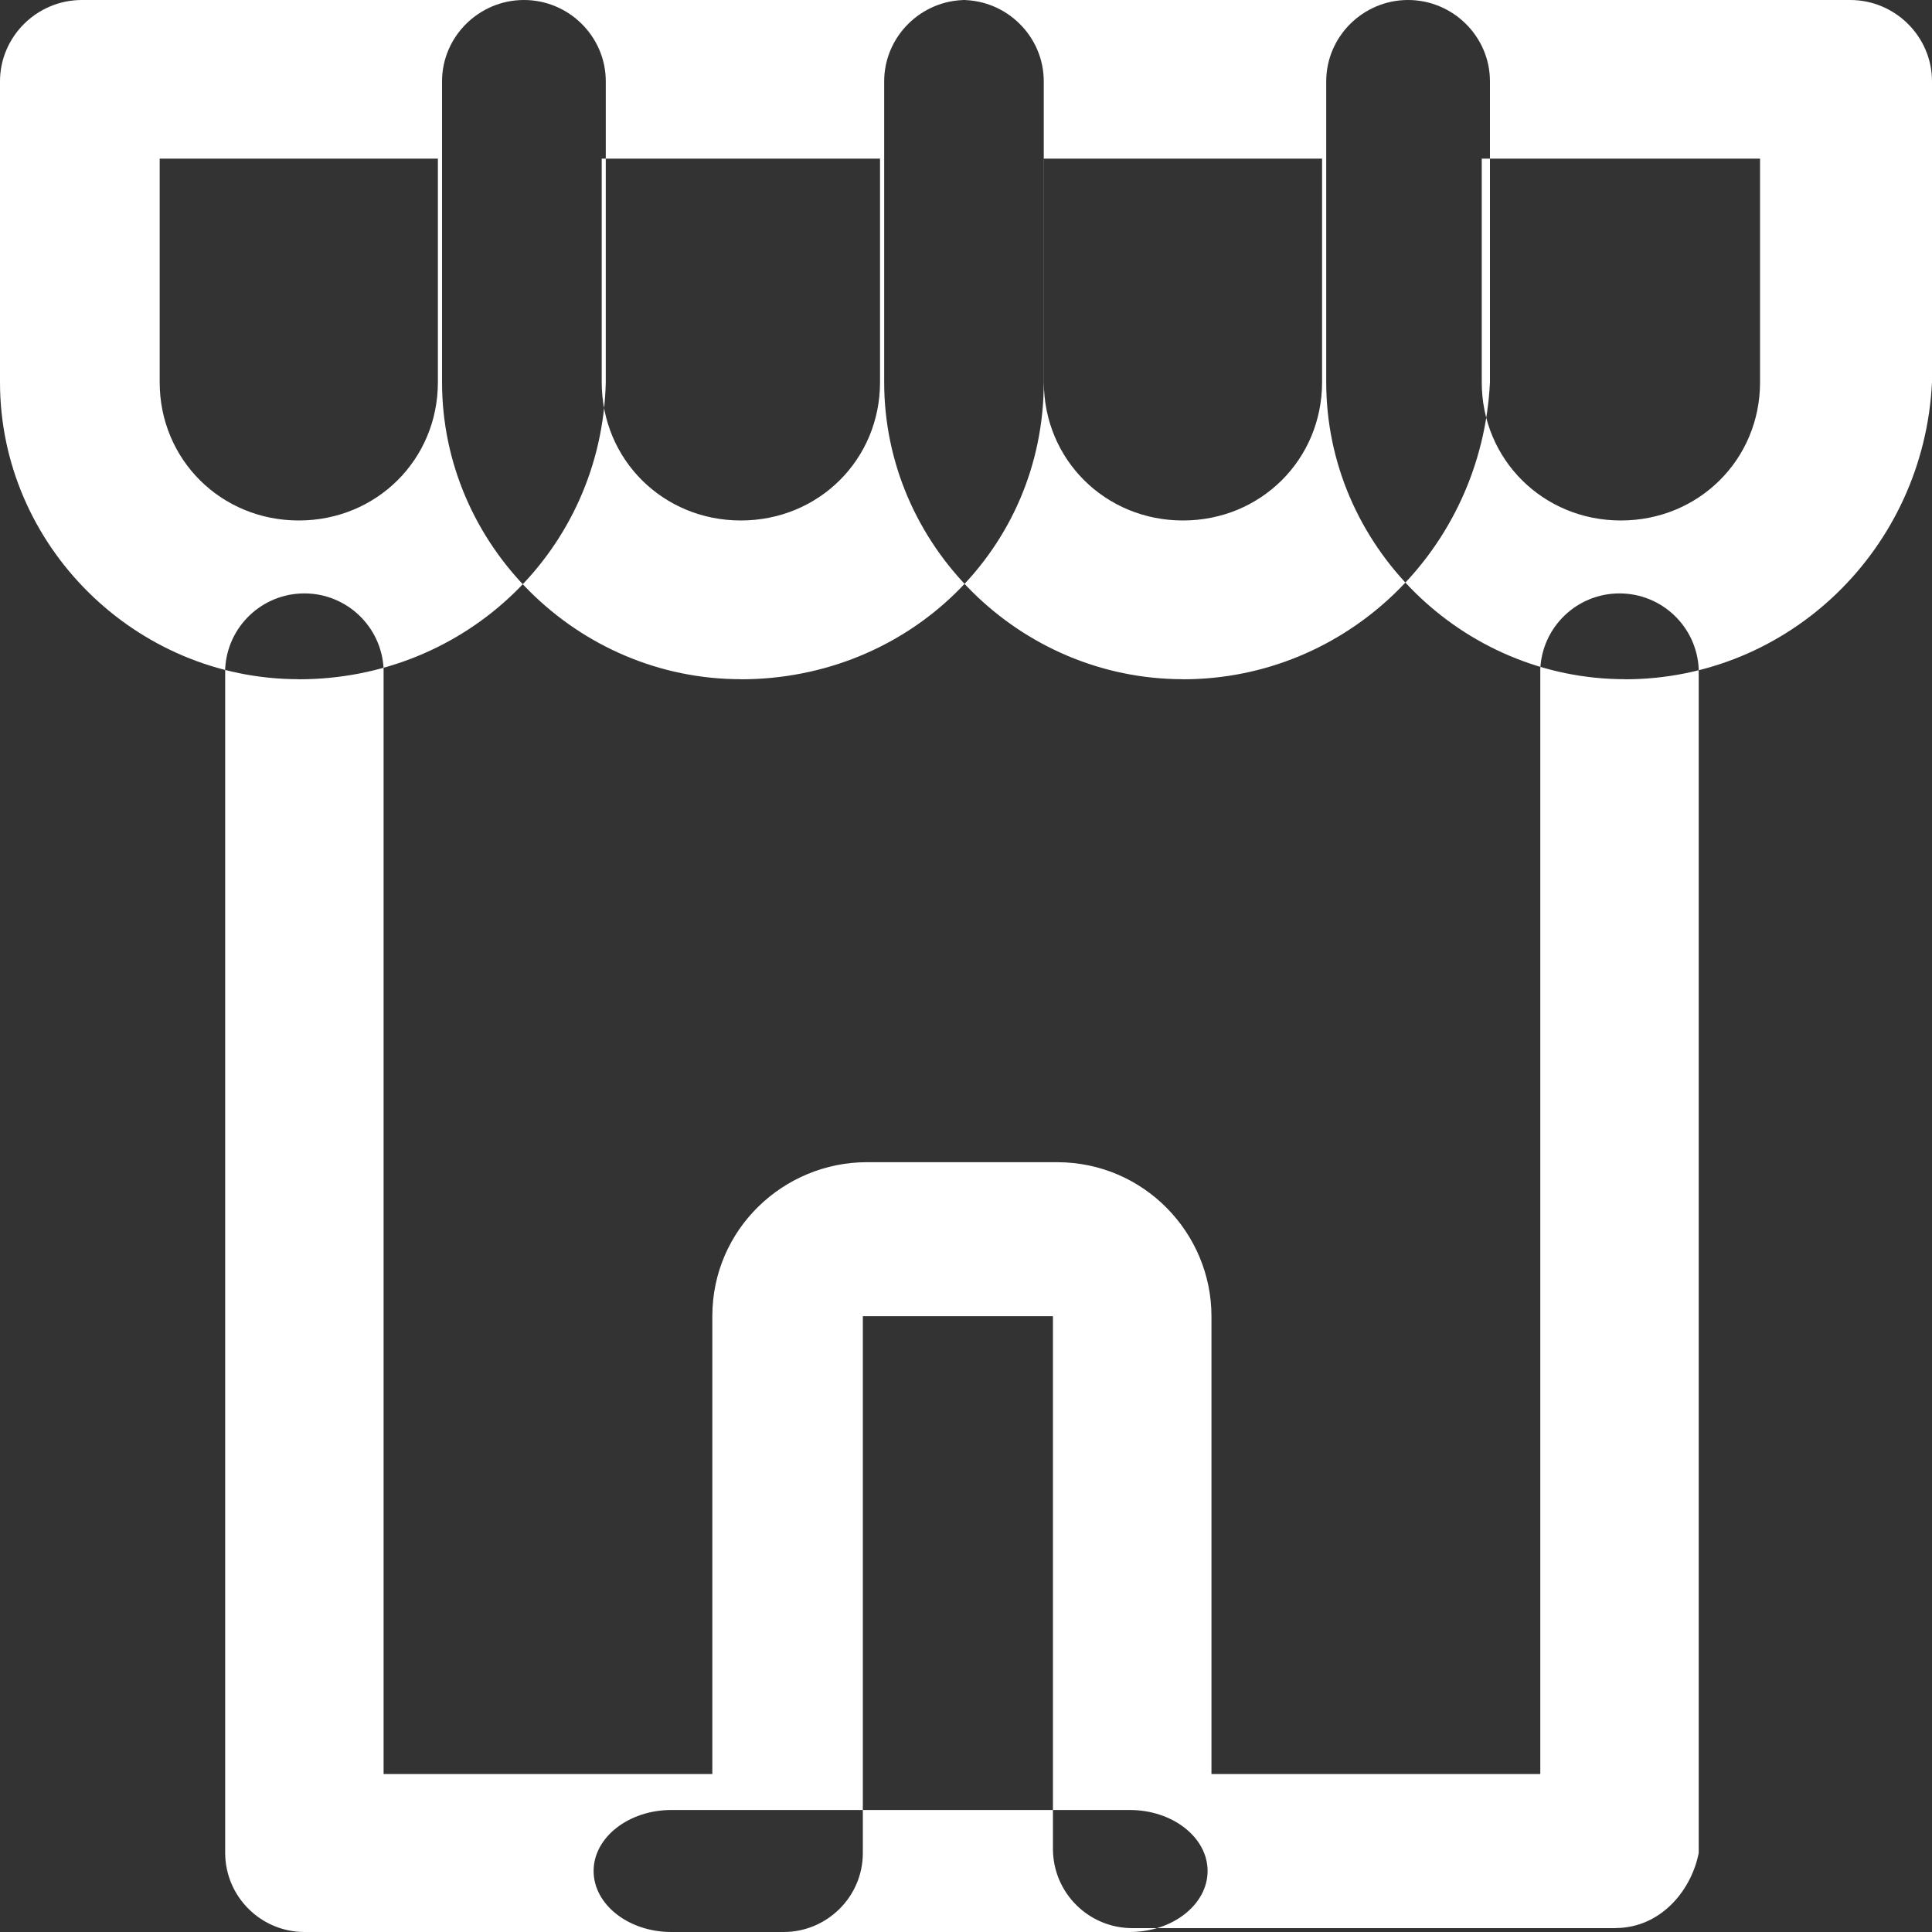 <svg width="20px" height="20px" viewBox="0 0 20 20" version="1.1" xmlns="http://www.w3.org/2000/svg" xmlns:xlink="http://www.w3.org/1999/xlink"><rect x="0" y="0" width="20" height="20" fill="#333333" stroke="none"/><title>Atore</title><g id="Page-1" stroke="none" stroke-width="1" fill="none" fill-rule="evenodd"><path d="M16.724,19.96 L11.72,19.96 C11.268,19.959 10.902,19.594 10.9,19.142 L10.9,13.625 L8.932,13.625 L8.932,19.183 C8.932,19.633 8.563,20 8.112,20 L3.151,20 C2.7,19.999 2.333,19.634 2.331,19.183 L2.331,6.923 C2.353,6.486 2.713,6.143 3.151,6.143 C3.589,6.143 3.949,6.486 3.971,6.923 L3.971,18.365 L7.374,18.365 L7.374,13.625 C7.374,12.725 8.112,12.031 8.974,12.031 L10.942,12.031 C11.844,12.031 12.541,12.767 12.541,13.625 L12.541,18.365 L15.945,18.365 L15.945,6.923 C15.967,6.486 16.327,6.143 16.765,6.143 C17.203,6.143 17.563,6.486 17.585,6.923 L17.585,19.183 C17.503,19.591 17.175,19.959 16.724,19.959 L16.724,19.96 Z M3.094,7.031 C1.397,7.032 0,5.642 0,3.958 L0,0.842 C0,0.38 0.381,0 0.847,0 L5.424,0 C5.89,0 6.271,0.379 6.271,0.842 L6.271,3.958 C6.229,5.684 4.831,7.032 3.093,7.032 L3.094,7.031 Z M1.653,1.641 L1.653,3.957 C1.653,4.757 2.288,5.388 3.093,5.388 C3.898,5.388 4.533,4.757 4.533,3.957 L4.533,1.642 L1.653,1.642 L1.653,1.641 Z M7.669,7.031 C5.975,7.031 4.576,5.641 4.576,3.957 L4.576,0.842 C4.576,0.379 4.958,0 5.424,0 L9.958,0 C10.424,0 10.805,0.379 10.805,0.842 L10.805,3.958 C10.805,5.684 9.407,7.032 7.669,7.032 L7.669,7.031 Z M6.229,1.641 L6.229,3.957 C6.229,4.757 6.864,5.388 7.669,5.388 C8.475,5.388 9.11,4.757 9.11,3.957 L9.11,1.642 L6.23,1.642 L6.229,1.641 Z M12.246,7.031 C10.551,7.031 9.153,5.641 9.153,3.957 L9.153,0.842 C9.153,0.38 9.533,0 10,0 L14.576,0 C15.042,0 15.424,0.379 15.424,0.842 L15.424,3.958 C15.339,5.684 13.941,7.032 12.246,7.032 L12.246,7.031 Z M10.806,1.641 L10.806,3.957 C10.806,4.757 11.441,5.388 12.246,5.388 C13.051,5.388 13.686,4.757 13.686,3.957 L13.686,1.642 L10.806,1.642 L10.806,1.641 Z M16.822,7.031 C15.127,7.031 13.729,5.641 13.729,3.957 L13.729,0.842 C13.729,0.379 14.11,0 14.576,0 L19.153,0 C19.619,0 20,0.379 20,0.842 L20,3.958 C19.915,5.684 18.517,7.032 16.822,7.032 L16.822,7.031 Z M15.339,1.641 L15.339,3.957 C15.339,4.757 15.975,5.388 16.779,5.388 C17.585,5.388 18.22,4.757 18.22,3.957 L18.22,1.642 L15.34,1.642 L15.339,1.641 Z M11.695,20 L6.95,20 C6.507,20 6.145,19.716 6.145,19.368 C6.145,19.021 6.507,18.737 6.95,18.737 L11.696,18.737 C12.139,18.737 12.501,19.021 12.501,19.368 C12.501,19.716 12.139,20 11.696,20 L11.695,20 Z" id="Shape" fill="#FFFFFF"></path></g></svg>